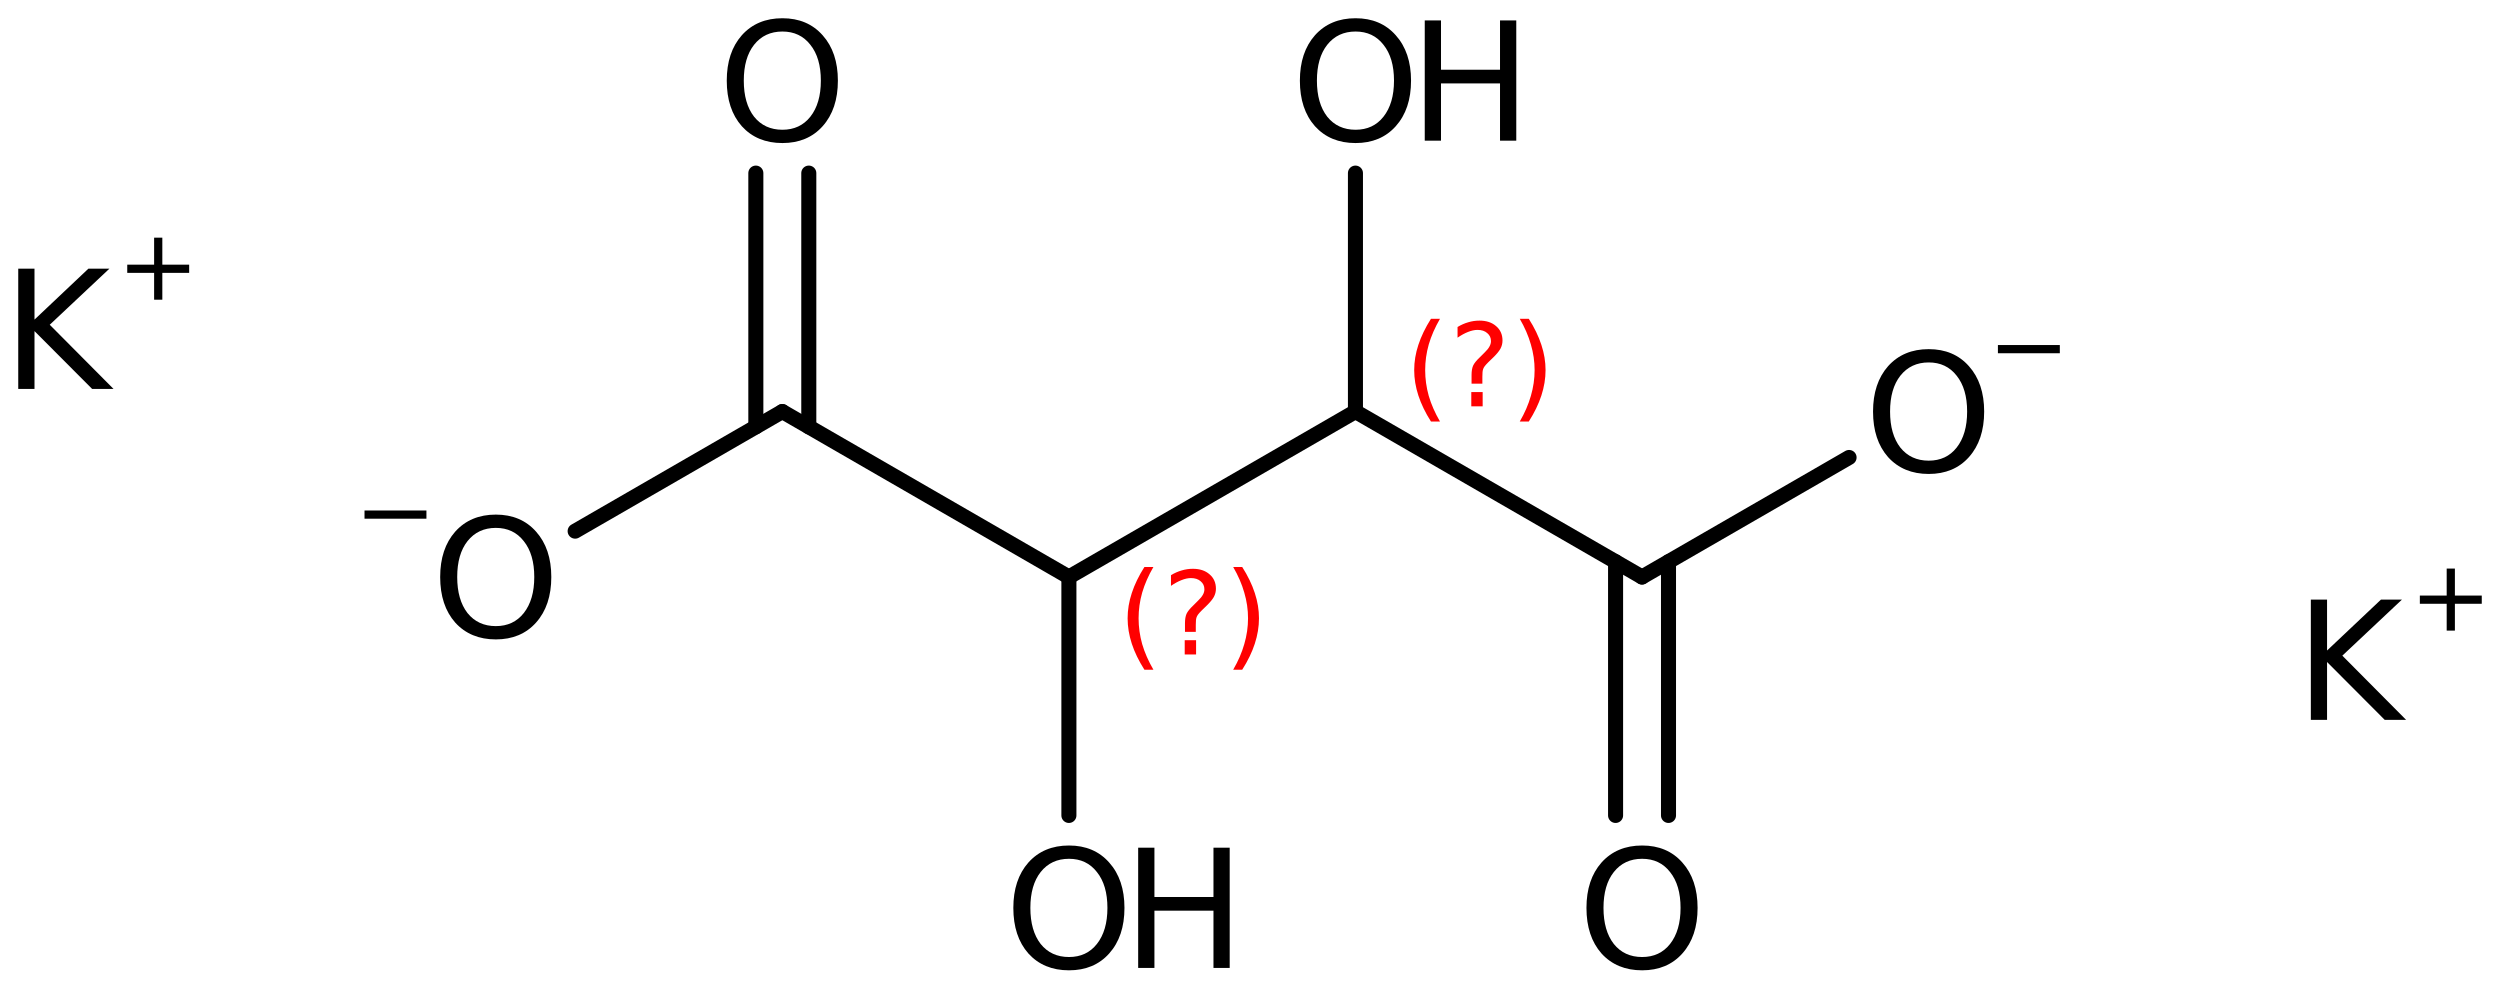 <?xml version='1.0' encoding='UTF-8'?>
<!DOCTYPE svg PUBLIC "-//W3C//DTD SVG 1.1//EN" "http://www.w3.org/Graphics/SVG/1.1/DTD/svg11.dtd">
<svg version='1.2' xmlns='http://www.w3.org/2000/svg' xmlns:xlink='http://www.w3.org/1999/xlink' width='76.759mm' height='30.352mm' viewBox='0 0 76.759 30.352'>
  <desc>Generated by the Chemistry Development Kit (http://github.com/cdk)</desc>
  <g stroke-linecap='round' stroke-linejoin='round' stroke='#000000' stroke-width='.462' fill='#000000'>
    <rect x='.0' y='.0' width='77.0' height='31.0' fill='#FFFFFF' stroke='none'/>
    <g id='mol1' class='mol'>
      <line id='mol1bnd1' class='bond' x1='41.617' y1='12.636' x2='32.819' y2='17.716'/>
      <line id='mol1bnd2' class='bond' x1='32.819' y1='17.716' x2='24.02' y2='12.636'/>
      <g id='mol1bnd3' class='bond'>
        <line x1='23.207' y1='13.105' x2='23.207' y2='5.315'/>
        <line x1='24.833' y1='13.105' x2='24.833' y2='5.315'/>
      </g>
      <line id='mol1bnd4' class='bond' x1='24.02' y1='12.636' x2='17.659' y2='16.308'/>
      <line id='mol1bnd5' class='bond' x1='32.819' y1='17.716' x2='32.819' y2='25.037'/>
      <line id='mol1bnd6' class='bond' x1='41.617' y1='12.636' x2='50.416' y2='17.716'/>
      <g id='mol1bnd7' class='bond'>
        <line x1='51.229' y1='17.247' x2='51.229' y2='25.037'/>
        <line x1='49.604' y1='17.247' x2='49.604' y2='25.037'/>
      </g>
      <line id='mol1bnd8' class='bond' x1='50.416' y1='17.716' x2='56.773' y2='14.046'/>
      <line id='mol1bnd9' class='bond' x1='41.617' y1='12.636' x2='41.617' y2='5.315'/>
      <path id='mol1atm4' class='atom' d='M24.023 .968q-.548 -.0 -.87 .407q-.316 .401 -.316 1.101q-.0 .699 .316 1.107q.322 .401 .87 .401q.541 .0 .858 -.401q.322 -.408 .322 -1.107q-.0 -.7 -.322 -1.101q-.317 -.407 -.858 -.407zM24.023 .56q.772 .0 1.235 .523q.468 .523 .468 1.393q-.0 .876 -.468 1.399q-.463 .517 -1.235 .517q-.779 -.0 -1.247 -.517q-.462 -.523 -.462 -1.399q-.0 -.87 .462 -1.393q.468 -.523 1.247 -.523z' stroke='none'/>
      <g id='mol1atm5' class='atom'>
        <path d='M15.224 16.208q-.547 -.0 -.87 .407q-.316 .401 -.316 1.101q.0 .699 .316 1.107q.323 .401 .87 .401q.541 .0 .858 -.401q.322 -.408 .322 -1.107q.0 -.7 -.322 -1.101q-.317 -.407 -.858 -.407zM15.224 15.8q.773 -.0 1.235 .523q.468 .523 .468 1.393q.0 .876 -.468 1.399q-.462 .517 -1.235 .517q-.778 -.0 -1.247 -.517q-.462 -.523 -.462 -1.399q-.0 -.87 .462 -1.393q.469 -.523 1.247 -.523z' stroke='none'/>
        <path d='M11.192 15.674h1.901v.252h-1.901v-.252z' stroke='none'/>
      </g>
      <g id='mol1atm6' class='atom'>
        <path d='M32.822 26.368q-.548 -.0 -.87 .407q-.316 .401 -.316 1.101q-.0 .699 .316 1.107q.322 .401 .87 .401q.541 .0 .857 -.401q.323 -.408 .323 -1.107q-.0 -.7 -.323 -1.101q-.316 -.407 -.857 -.407zM32.822 25.96q.772 .0 1.234 .523q.469 .523 .469 1.393q-.0 .876 -.469 1.399q-.462 .517 -1.234 .517q-.779 -.0 -1.247 -.517q-.462 -.523 -.462 -1.399q-.0 -.87 .462 -1.393q.468 -.523 1.247 -.523z' stroke='none'/>
        <path d='M34.946 26.027h.499v1.514h1.813v-1.514h.498v3.692h-.498v-1.758h-1.813v1.758h-.499v-3.692z' stroke='none'/>
      </g>
      <path id='mol1atm8' class='atom' d='M50.419 26.368q-.547 -.0 -.869 .407q-.317 .401 -.317 1.101q.0 .699 .317 1.107q.322 .401 .869 .401q.542 .0 .858 -.401q.322 -.408 .322 -1.107q.0 -.7 -.322 -1.101q-.316 -.407 -.858 -.407zM50.419 25.96q.773 .0 1.235 .523q.468 .523 .468 1.393q.0 .876 -.468 1.399q-.462 .517 -1.235 .517q-.778 -.0 -1.247 -.517q-.462 -.523 -.462 -1.399q.0 -.87 .462 -1.393q.469 -.523 1.247 -.523z' stroke='none'/>
      <g id='mol1atm9' class='atom'>
        <path d='M59.218 11.128q-.547 -.0 -.87 .407q-.316 .401 -.316 1.101q.0 .699 .316 1.107q.323 .401 .87 .401q.542 .0 .858 -.401q.322 -.408 .322 -1.107q.0 -.7 -.322 -1.101q-.316 -.407 -.858 -.407zM59.218 10.72q.773 .0 1.235 .523q.468 .523 .468 1.393q.0 .876 -.468 1.399q-.462 .517 -1.235 .517q-.778 -.0 -1.247 -.517q-.462 -.523 -.462 -1.399q.0 -.87 .462 -1.393q.469 -.523 1.247 -.523z' stroke='none'/>
        <path d='M61.343 10.594h1.901v.252h-1.901v-.252z' stroke='none'/>
      </g>
      <g id='mol1atm10' class='atom'>
        <path d='M41.621 .968q-.548 -.0 -.87 .407q-.317 .401 -.317 1.101q.0 .699 .317 1.107q.322 .401 .87 .401q.541 .0 .857 -.401q.323 -.408 .323 -1.107q-.0 -.7 -.323 -1.101q-.316 -.407 -.857 -.407zM41.621 .56q.772 .0 1.234 .523q.469 .523 .469 1.393q-.0 .876 -.469 1.399q-.462 .517 -1.234 .517q-.779 -.0 -1.247 -.517q-.463 -.523 -.463 -1.399q.0 -.87 .463 -1.393q.468 -.523 1.247 -.523z' stroke='none'/>
        <path d='M43.745 .627h.499v1.514h1.812v-1.514h.499v3.692h-.499v-1.758h-1.812v1.758h-.499v-3.692z' stroke='none'/>
      </g>
      <g id='mol1atm11' class='atom'>
        <path d='M.56 8.25h.499v1.563l1.654 -1.563h.645l-1.831 1.721l1.959 1.971h-.657l-1.77 -1.776v1.776h-.499v-3.692z' stroke='none'/>
        <path d='M4.984 7.297v.829h.824v.252h-.824v.824h-.252v-.824h-.825v-.252h.825v-.829h.252z' stroke='none'/>
      </g>
      <g id='mol1atm12' class='atom'>
        <path d='M70.951 18.41h.498v1.563l1.655 -1.563h.644l-1.83 1.721l1.958 1.971h-.657l-1.77 -1.776v1.776h-.498v-3.692z' stroke='none'/>
        <path d='M75.374 17.457v.829h.825v.252h-.825v.824h-.252v-.824h-.824v-.252h.824v-.829h.252z' stroke='none'/>
      </g>
      <path d='M44.213 9.788q-.23 .396 -.345 .788q-.11 .388 -.11 .788q-.0 .4 .11 .792q.115 .391 .345 .787h-.277q-.259 -.408 -.387 -.8q-.128 -.392 -.128 -.779q.0 -.388 .128 -.775q.128 -.392 .387 -.801h.277zM45.174 12.037h.349v.438h-.349v-.438zM45.514 11.781h-.332v-.264q.0 -.179 .047 -.289q.051 -.111 .209 -.26l.153 -.153q.098 -.094 .14 -.175q.047 -.081 .047 -.166q.0 -.153 -.115 -.247q-.11 -.098 -.298 -.098q-.136 .0 -.294 .064q-.153 .06 -.319 .175v-.328q.162 -.098 .328 -.145q.166 -.051 .345 -.051q.319 -.0 .511 .17q.196 .166 .196 .443q-.0 .132 -.064 .251q-.064 .115 -.217 .264l-.154 .149q-.081 .081 -.115 .128q-.034 .047 -.046 .089q-.013 .039 -.017 .09q-.005 .051 -.005 .14v.213zM46.662 9.788h.277q.26 .409 .387 .801q.128 .387 .128 .775q.0 .387 -.128 .779q-.127 .392 -.387 .8h-.277q.23 -.396 .341 -.787q.115 -.392 .115 -.792q-.0 -.4 -.115 -.788q-.111 -.392 -.341 -.788z' stroke='none' fill='#FF0000'/>
      <path d='M35.414 17.408q-.23 .396 -.345 .788q-.11 .388 -.11 .788q-.0 .4 .11 .792q.115 .391 .345 .787h-.276q-.26 -.408 -.388 -.8q-.128 -.392 -.128 -.779q.0 -.388 .128 -.775q.128 -.392 .388 -.801h.276zM36.375 19.657h.349v.438h-.349v-.438zM36.715 19.401h-.332v-.264q.0 -.179 .047 -.289q.051 -.111 .209 -.26l.153 -.153q.098 -.094 .141 -.175q.046 -.081 .046 -.166q.0 -.153 -.115 -.247q-.11 -.098 -.298 -.098q-.136 .0 -.293 .064q-.154 .06 -.32 .175v-.328q.162 -.098 .328 -.145q.166 -.051 .345 -.051q.319 -.0 .511 .17q.196 .166 .196 .443q-.0 .132 -.064 .251q-.064 .115 -.217 .264l-.153 .149q-.081 .081 -.115 .128q-.034 .047 -.047 .089q-.013 .039 -.017 .09q-.005 .051 -.005 .14v.213zM37.863 17.408h.277q.26 .409 .387 .801q.128 .387 .128 .775q.0 .387 -.128 .779q-.127 .392 -.387 .8h-.277q.23 -.396 .341 -.787q.115 -.392 .115 -.792q-.0 -.4 -.115 -.788q-.111 -.392 -.341 -.788z' stroke='none' fill='#FF0000'/>
    </g>
  </g>
</svg>
